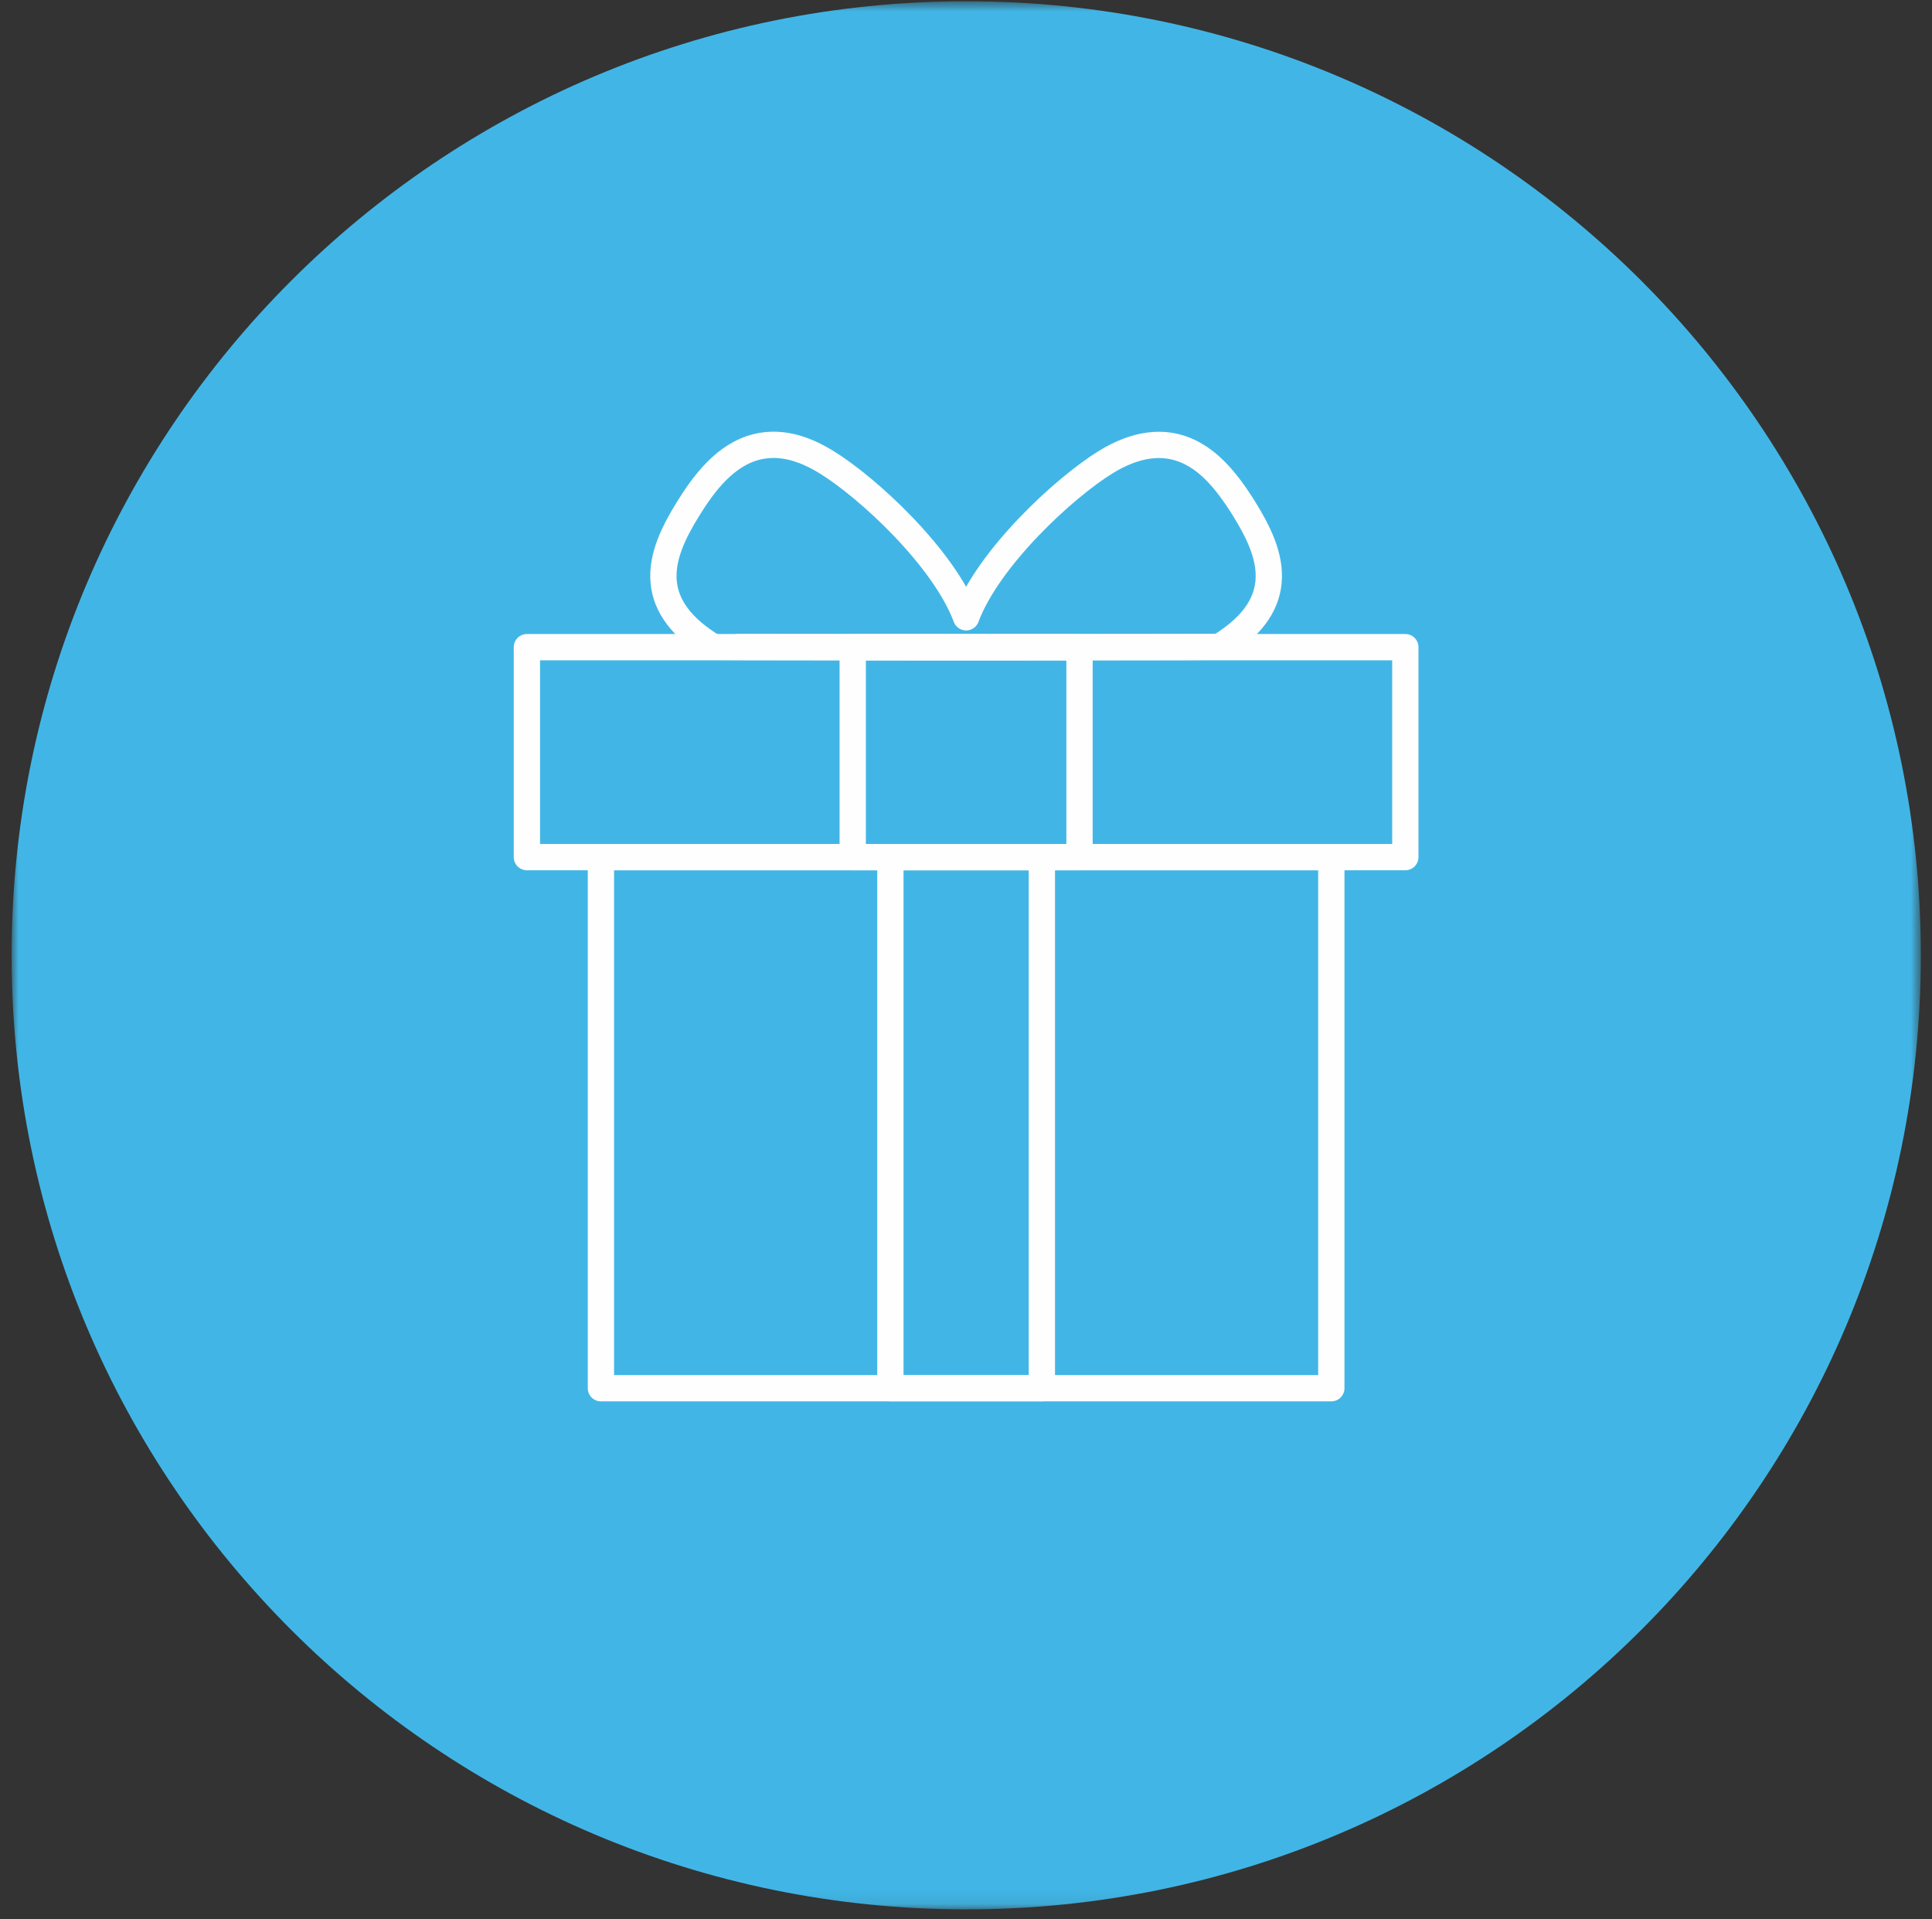 <?xml version="1.0" encoding="UTF-8"?>
<svg width="147px" height="146px" viewBox="0 0 147 146" version="1.1" xmlns="http://www.w3.org/2000/svg" xmlns:xlink="http://www.w3.org/1999/xlink">
    <rect x="0" y="0" width="147" height="146" fill="#333333" stroke="none"/>
    <!-- Generator: Sketch 48.2 (47327) - http://www.bohemiancoding.com/sketch -->
    <title>Group</title>
    <desc>Created with Sketch.</desc>
    <defs>
        <polygon id="path-1" points="0.984 0.734 146.251 0.734 146.251 145.903 0.984 145.903"></polygon>
    </defs>
    <g id="Page-1" stroke="none" stroke-width="1" fill="none" fill-rule="evenodd">
        <g id="Group" transform="translate(-1, -1)">
            <g id="Group-17" transform="translate(0.9, 0.363)">
                <mask id="mask-2" fill="white">
                    <use xlink:href="#path-1"></use>
                </mask>
                <g id="Clip-16"></g>
                <path d="M73.619,145.904 C33.503,145.904 0.984,113.406 0.984,73.318 C0.984,33.231 33.503,0.733 73.619,0.733 C113.732,0.733 146.251,33.231 146.251,73.318 C146.251,113.406 113.732,145.904 73.619,145.904 Z" id="Fill-15" fill="#41B6E6" mask="url(#mask-2)"></path>
            </g>
            <path d="M93.781,50.211 C96.132,48.763 97.354,47.145 97.522,45.262 C97.696,43.309 96.687,41.376 95.68,39.743 C94.241,37.412 92.94,36.062 91.461,35.362 C89.566,34.47 87.429,34.741 85.114,36.17 C81.956,38.121 76.201,43.446 74.51,47.965 C72.814,43.442 67.06,38.119 63.9,36.17 C61.984,34.987 60.258,34.601 58.625,34.987 C56.179,35.565 54.513,37.833 53.337,39.743 C52.33,41.376 51.322,43.309 51.495,45.262 C51.663,47.145 52.885,48.763 55.238,50.211 C55.299,50.249 93.717,50.249 93.781,50.211 Z" id="Stroke-18" stroke="#FEFEFE" stroke-width="2" stroke-linecap="round" stroke-linejoin="round"></path>
            <polygon id="Stroke-20" stroke="#FEFEFE" stroke-width="2" stroke-linecap="round" stroke-linejoin="round" points="41.09 66.211 107.927 66.211 107.927 50.237 41.09 50.237"></polygon>
            <polygon id="Stroke-22" stroke="#FEFEFE" stroke-width="2" stroke-linecap="round" stroke-linejoin="round" points="65.881 66.211 83.137 66.211 83.137 50.237 65.881 50.237"></polygon>
            <polygon id="Stroke-23" stroke="#FEFEFE" stroke-width="2" stroke-linecap="round" stroke-linejoin="round" points="68.747 106.618 80.272 106.618 80.272 66.211 68.747 66.211"></polygon>
            <polygon id="Stroke-24" stroke="#FEFEFE" stroke-width="2" stroke-linecap="round" stroke-linejoin="round" points="46.722 106.618 102.296 106.618 102.296 66.211 46.722 66.211"></polygon>
        </g>
    </g>
</svg>